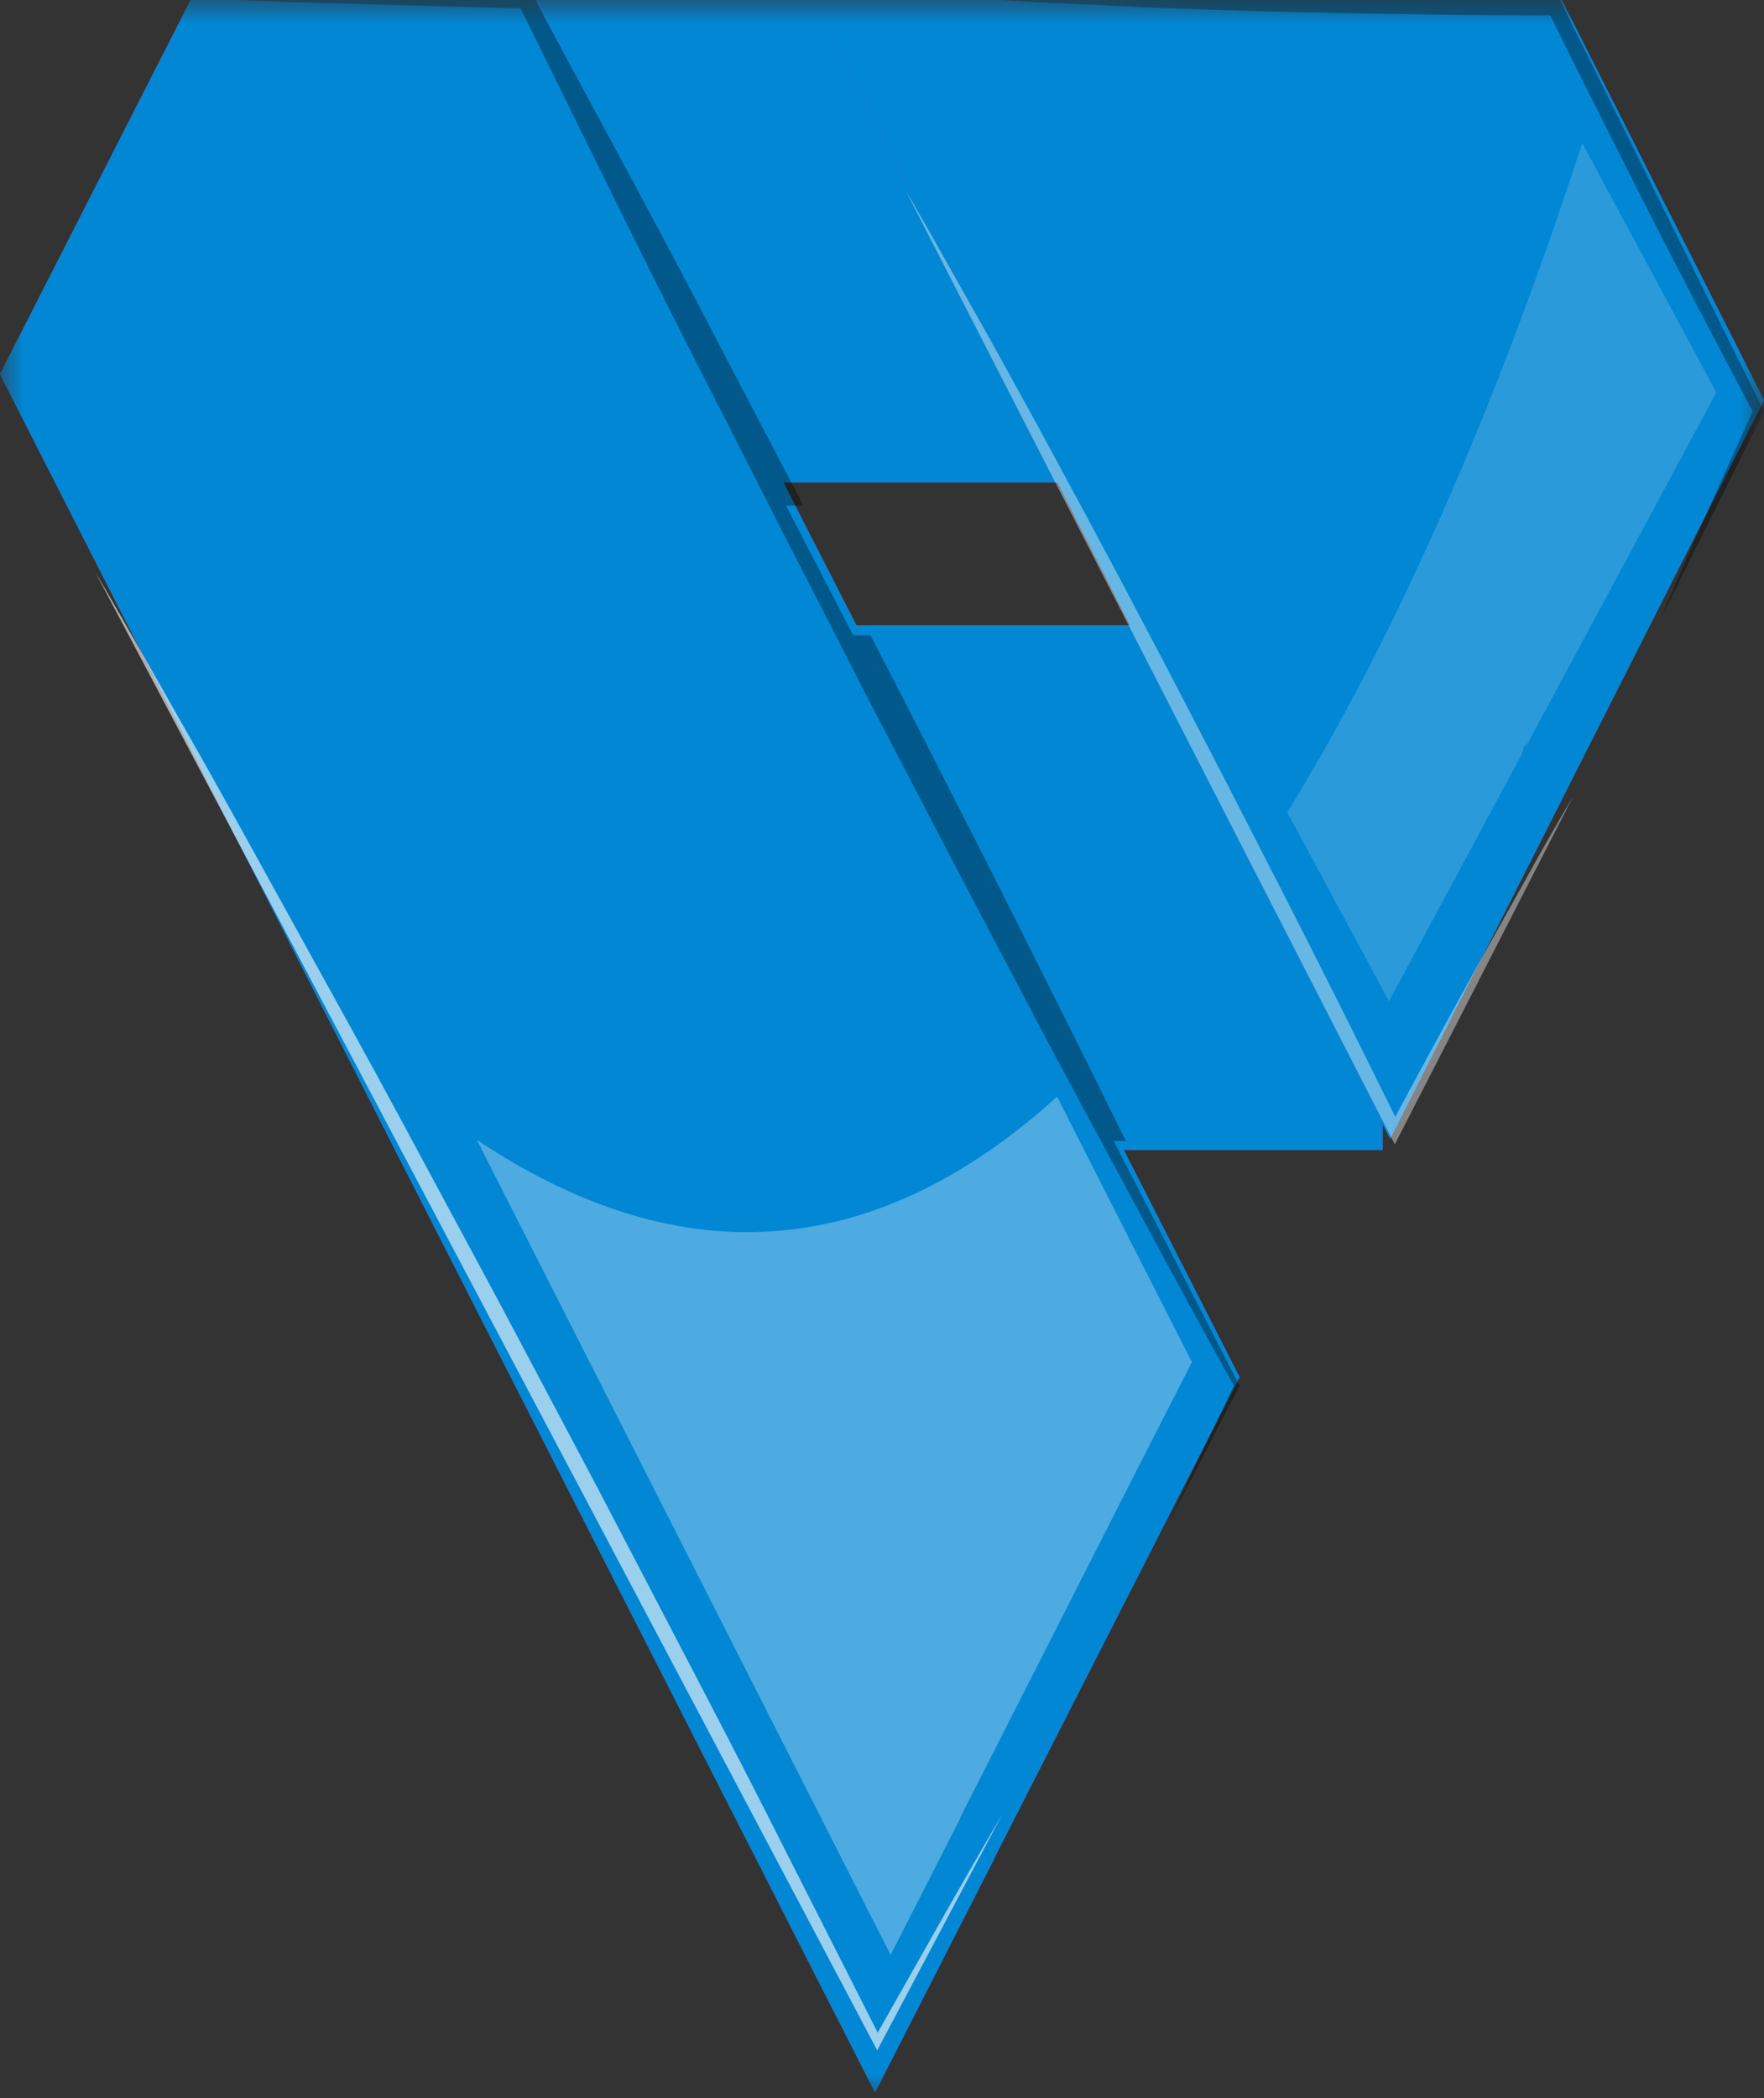  <svg width="37" height="44" viewBox="0 0 37 44" fill="none" xmlns="http://www.w3.org/2000/svg">
<rect x="0" y="0" width="37" height="44" fill="#333333" stroke="none"/>
<mask id="mask0_153_20723" style="mask-type:luminance" maskUnits="userSpaceOnUse" x="0" y="0" width="37" height="44">
<path d="M37 0H0V44H37V0Z" fill="white"/>
</mask>
<g mask="url(#mask0_153_20723)">
<path d="M29 13.117H15V24.117H29V13.117Z" fill="#855BDE"/>
<path d="M29 13.117H15V24.117H29V13.117Z" fill="#0287D4"/>
<path d="M24 -0.883H7V10.117H24V-0.883Z" fill="#855BDE"/>
<path d="M24 -0.883H7V10.117H24V-0.883Z" fill="#0287D4"/>
<path d="M37 8.391L32.698 -0.117H17L19.015 3.856C19.023 3.871 19.026 3.883 19.034 3.898L22.388 10.521L23.77 13.246L29.158 23.883L32.86 16.571C32.864 16.567 32.864 16.559 32.867 16.555L34.806 12.722C34.81 12.718 34.813 12.713 34.814 12.707L37 8.391Z" fill="#855BDE"/>
<path d="M37 8.391L32.698 -0.117H17L19.015 3.856C19.023 3.871 19.026 3.883 19.034 3.898L22.388 10.521L23.77 13.246L29.158 23.883L32.86 16.571C32.864 16.567 32.864 16.559 32.867 16.555L34.806 12.722C34.81 12.718 34.813 12.713 34.814 12.707L37 8.391Z" fill="#0287D4"/>
<path d="M26 28.883L23.391 23.764L17.997 13.18L16.61 10.468L11.216 -0.117H4.06L0 7.847L2.448 12.657C2.452 12.664 2.459 12.676 2.463 12.684L18.354 43.883L20.849 38.993C20.857 38.973 20.864 38.958 20.872 38.938L24.486 31.847C24.493 31.838 24.498 31.827 24.501 31.816L26 28.883Z" fill="#855BDE"/>
<path d="M26 28.883L23.391 23.764L17.997 13.18L16.61 10.468L11.216 -0.117H4.06L0 7.847L2.448 12.657C2.452 12.664 2.459 12.676 2.463 12.684L18.354 43.883L20.849 38.993C20.857 38.973 20.864 38.958 20.872 38.938L24.486 31.847C24.493 31.838 24.498 31.827 24.501 31.816L26 28.883Z" fill="#0287D4"/>
<g style="mix-blend-mode:screen" opacity="0.6">
<g style="mix-blend-mode:screen">
<path d="M21 38.087C20.535 38.885 20.073 39.688 19.616 40.498L18.41 42.63L16.572 39.005C15.918 37.701 15.244 36.401 14.569 35.104L12.539 31.215L10.485 27.339L8.407 23.476C7.713 22.188 7.003 20.907 6.294 19.625C5.584 18.343 4.885 17.059 4.165 15.786C3.443 14.524 2.738 13.254 2 12L18.4 43L20.975 38.14C20.984 38.121 20.992 38.107 21 38.087Z" fill="white"/>
</g>
</g>
<g style="mix-blend-mode:multiply" opacity="0.35">
<g style="mix-blend-mode:multiply">
<path d="M23.36 23.93H23.615L22.497 21.672L20.663 18.02L18.806 14.38L18.257 13.324H17.894L16.489 10.607H16.853L15.034 7.129C13.794 4.739 12.5 2.375 11.227 0H5C5.708 0.031 6.416 0.054 7.128 0.073L8.014 0.097C8.982 0.123 9.949 0.158 10.917 0.174C12.112 2.584 13.285 5.006 14.504 7.4L16.137 10.607L16.357 11.044L17.53 13.326L18.222 14.68L20.11 18.303L22.014 21.92L23.094 23.931L23.949 25.521C24.585 26.705 25.228 27.886 25.88 29.064C25.408 30.039 24.942 31.017 24.483 32L26 29.061L23.36 23.93Z" fill="black"/>
</g>
</g>
<g style="mix-blend-mode:screen" opacity="0.4">
<g style="mix-blend-mode:screen">
<path d="M33 16.697C32.651 17.286 32.314 17.876 31.989 18.468L30.982 20.265C30.403 21.316 29.831 22.368 29.265 23.423C29.261 23.419 29.261 23.411 29.257 23.407C28.509 21.885 27.748 20.366 26.975 18.852L25.694 16.353L24.398 13.857C24.313 13.699 24.228 13.536 24.143 13.377C23.668 12.467 23.185 11.56 22.697 10.656C22.384 10.071 22.067 9.49 21.751 8.904C21.299 8.083 20.852 7.262 20.389 6.445C19.926 5.627 19.474 4.81 19 4C19.008 4.015 19.012 4.027 19.02 4.042L22.411 10.656L23.808 13.377L29.256 24L33 16.697Z" fill="white"/>
</g>
</g>
<g style="mix-blend-mode:multiply" opacity="0.35">
<g style="mix-blend-mode:multiply">
<path d="M37 8.624L32.719 0H21C21.976 0.067 22.952 0.097 23.927 0.149C24.907 0.189 25.883 0.224 26.858 0.246C27.834 0.268 28.81 0.289 29.786 0.301C30.697 0.321 31.605 0.321 32.52 0.325C32.842 0.99 33.173 1.646 33.503 2.303L34.589 4.454C35.302 5.85 36.028 7.246 36.764 8.63C36.437 9.338 36.115 10.046 35.8 10.762C35.472 11.51 35.135 12.245 34.824 13L37 8.624Z" fill="black"/>
</g>
</g>
<g style="mix-blend-mode:overlay" opacity="0.16">
<g style="mix-blend-mode:overlay">
<path d="M36 8.231L33.187 3C31.824 7.203 29.762 12.56 27 17.035L29.134 21L31.908 15.841L31.972 15.653L32.044 15.588L36 8.231Z" fill="white"/>
</g>
</g>
<g style="mix-blend-mode:overlay" opacity="0.3">
<g style="mix-blend-mode:overlay">
<path d="M25 28.568L22.172 23C18.803 26.055 14.742 27.075 10 23.904L18.681 41L20.132 38.153L20.151 38.098L20.169 38.064L23.776 30.965L25 28.568Z" fill="white"/>
</g>
</g>
</g>
</svg>
